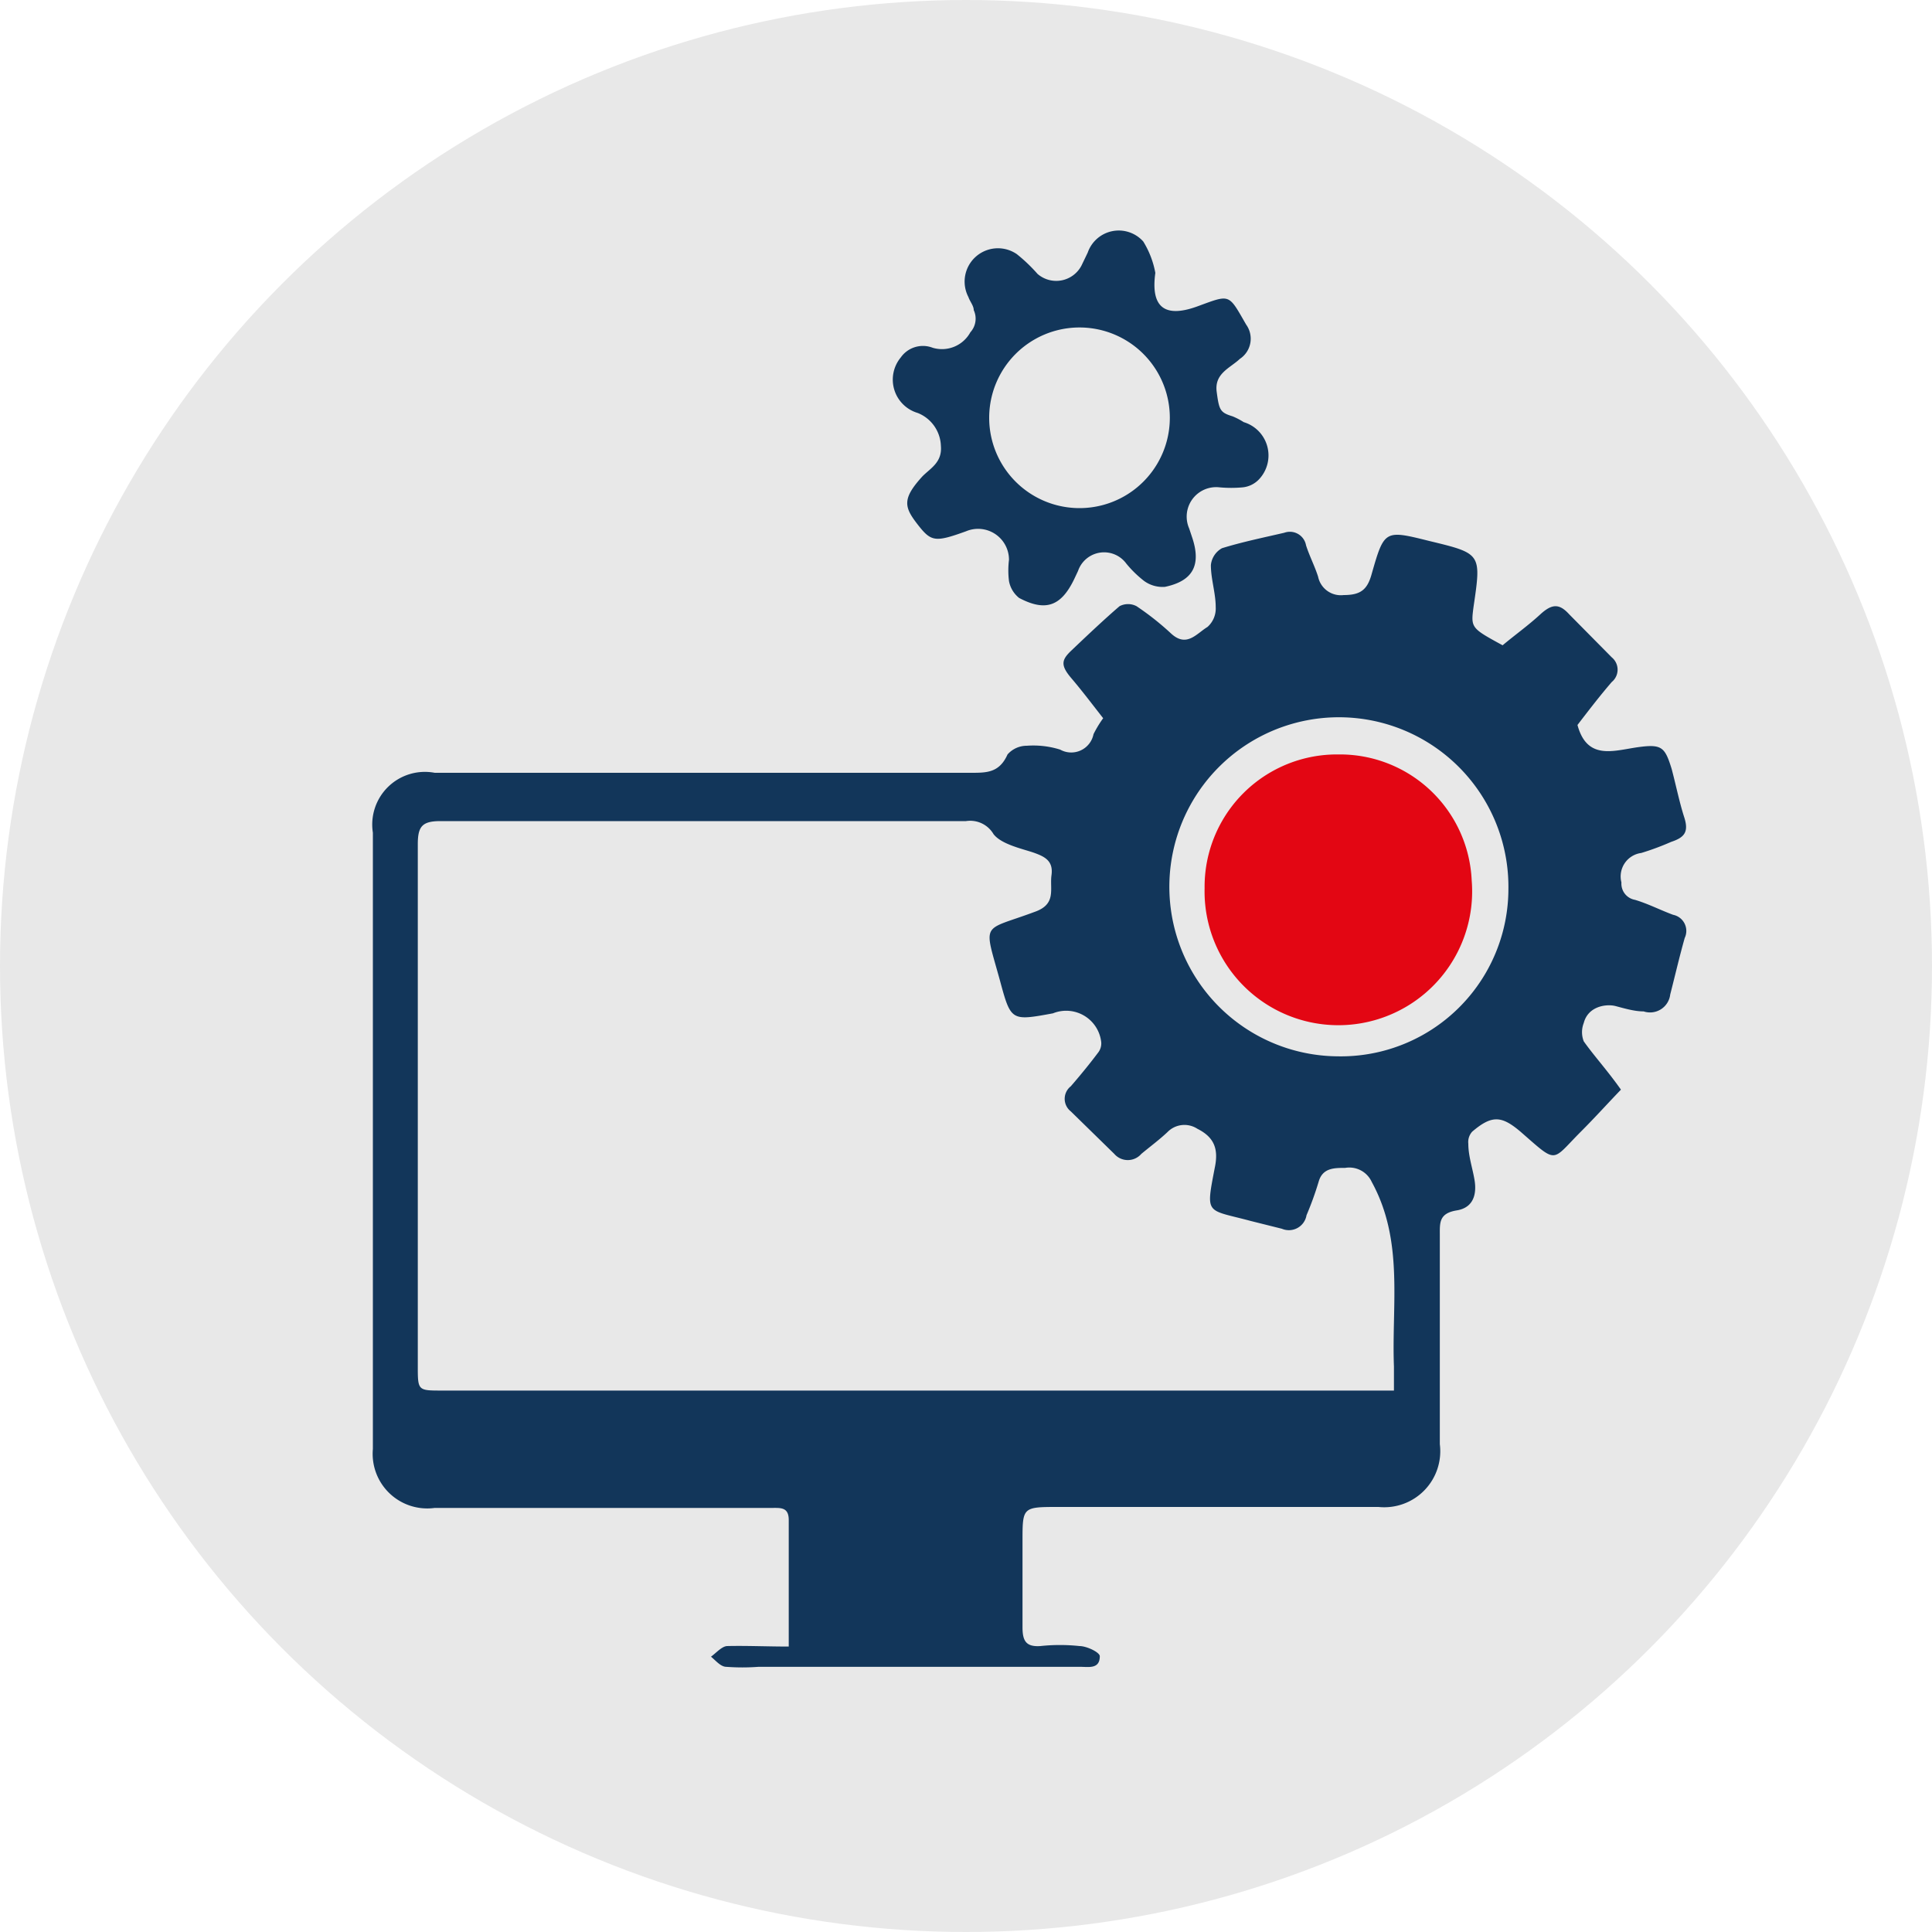 <svg id="Livello_1" data-name="Livello 1" xmlns="http://www.w3.org/2000/svg" viewBox="0 0 40 40"><defs><style>.cls-1{fill:#e8e8e8;}.cls-2{fill:#12365a;}.cls-3{fill:#e30613;}</style></defs><title>Tavola disegno 1 copia</title><circle class="cls-1" cx="20" cy="20" r="20"/><path class="cls-2" d="M16.33,34.09c0-.92,0-1.77,0-2.62,0-.27-.17-.25-.35-.25H9A1.13,1.13,0,0,1,7.72,30q0-6.38,0-12.76A1.09,1.09,0,0,1,9,16H20.1c.33,0,.59,0,.76-.38a.53.53,0,0,1,.4-.18,1.85,1.85,0,0,1,.69.08.47.47,0,0,0,.69-.32,2.31,2.31,0,0,1,.2-.33c-.22-.28-.43-.56-.66-.83s-.2-.38,0-.57.66-.63,1-.92a.38.38,0,0,1,.35,0,5.75,5.75,0,0,1,.72.57c.32.29.52,0,.75-.14a.51.51,0,0,0,.17-.41c0-.29-.1-.58-.1-.87a.45.45,0,0,1,.23-.35c.42-.13.86-.22,1.29-.32a.34.34,0,0,1,.45.26c.07.22.18.43.25.65a.48.48,0,0,0,.53.38c.35,0,.49-.11.58-.44.26-.91.27-.91,1.19-.68,1.08.26,1.08.26.92,1.35-.06.45-.06.45.6.81.25-.21.53-.41.78-.64s.4-.22.6,0l.88.89a.33.33,0,0,1,0,.51c-.25.29-.48.59-.71.89a.18.18,0,0,0,0,0c.2.74.75.53,1.25.46s.56,0,.7.45c.09.34.16.69.26,1s0,.42-.27.51a5.55,5.55,0,0,1-.62.23.49.49,0,0,0-.41.61.34.34,0,0,0,.28.36c.27.08.52.21.79.31a.34.34,0,0,1,.24.48c-.11.39-.2.78-.3,1.17a.42.42,0,0,1-.55.35c-.19,0-.39-.06-.58-.11s-.57,0-.66.35a.52.52,0,0,0,0,.38c.22.31.48.59.77,1-.27.28-.54.58-.83.87-.62.62-.47.68-1.25,0-.39-.33-.59-.35-1,0a.32.32,0,0,0-.08.25c0,.26.09.51.13.76s0,.56-.37.62-.35.26-.35.51q0,2.16,0,4.33a1.16,1.16,0,0,1-1.27,1.3c-2.21,0-4.41,0-6.62,0-.75,0-.75,0-.75.71s0,1.18,0,1.78c0,.28.07.41.37.39a3.77,3.77,0,0,1,.81,0c.15,0,.42.13.42.21,0,.27-.23.22-.4.22H15.7a4.45,4.45,0,0,1-.66,0c-.12,0-.22-.13-.32-.21.11-.08.22-.21.33-.22C15.46,34.07,15.87,34.09,16.33,34.09Zm12.53-5.29c0-.22,0-.36,0-.51-.05-1.28.21-2.6-.46-3.82a.51.51,0,0,0-.55-.29c-.23,0-.47,0-.55.29a6.6,6.6,0,0,1-.25.69.37.37,0,0,1-.51.28l-.64-.16c-.93-.25-.94-.11-.75-1.1.08-.38,0-.63-.36-.81a.49.49,0,0,0-.62.07c-.17.16-.36.3-.54.45a.37.37,0,0,1-.56,0l-.9-.88a.33.33,0,0,1,0-.52c.19-.22.38-.45.56-.69a.31.31,0,0,0,.07-.22.73.73,0,0,0-1-.6c-.87.16-.87.16-1.1-.69-.34-1.23-.38-1,.72-1.41.46-.16.31-.47.35-.76s-.13-.38-.35-.46-.68-.17-.85-.39A.56.56,0,0,0,20,17c-3.63,0-7.25,0-10.88,0-.38,0-.47.11-.47.48,0,3.6,0,7.2,0,10.8,0,.51,0,.51.5.51H28.86Zm2.37-10.4a3.51,3.51,0,1,0-3.54,3.47A3.47,3.47,0,0,0,31.23,18.39Z"/><path class="cls-2" d="M23.92,5.65c-.1.72.2.94.88.69s.63-.26,1,.38a.5.5,0,0,1-.13.71c-.2.19-.53.3-.48.68s.07.43.33.51a1.44,1.44,0,0,1,.23.12.72.72,0,0,1,.32,1.18.54.54,0,0,1-.34.17,2.65,2.65,0,0,1-.48,0,.61.61,0,0,0-.63.85l.07.21c.18.56,0,.88-.57,1a.65.65,0,0,1-.43-.12,2.3,2.3,0,0,1-.37-.36.57.57,0,0,0-1,.15l-.08.17c-.27.56-.59.68-1.14.39a.58.58,0,0,1-.21-.35,1.78,1.78,0,0,1,0-.44A.64.64,0,0,0,20,11c-.64.23-.72.22-1-.14s-.33-.53.1-1c.17-.17.41-.29.38-.63A.76.76,0,0,0,19,8.55a.72.72,0,0,1-.35-1.15.56.56,0,0,1,.66-.2.67.67,0,0,0,.78-.32.42.42,0,0,0,.07-.46c0-.09-.08-.18-.11-.27a.69.69,0,0,1,1-.89,3.36,3.36,0,0,1,.43.41.59.59,0,0,0,.91-.17l.13-.27A.68.68,0,0,1,23.67,5,1.88,1.88,0,0,1,23.92,5.65Zm.3,3a1.87,1.87,0,0,0-3.74,0,1.87,1.87,0,0,0,3.74,0Z"/><path class="cls-3" d="M27.71,15.62a2.73,2.73,0,0,1,2.76,2.61,2.77,2.77,0,1,1-5.53.16A2.74,2.74,0,0,1,27.71,15.62Z"/></svg>